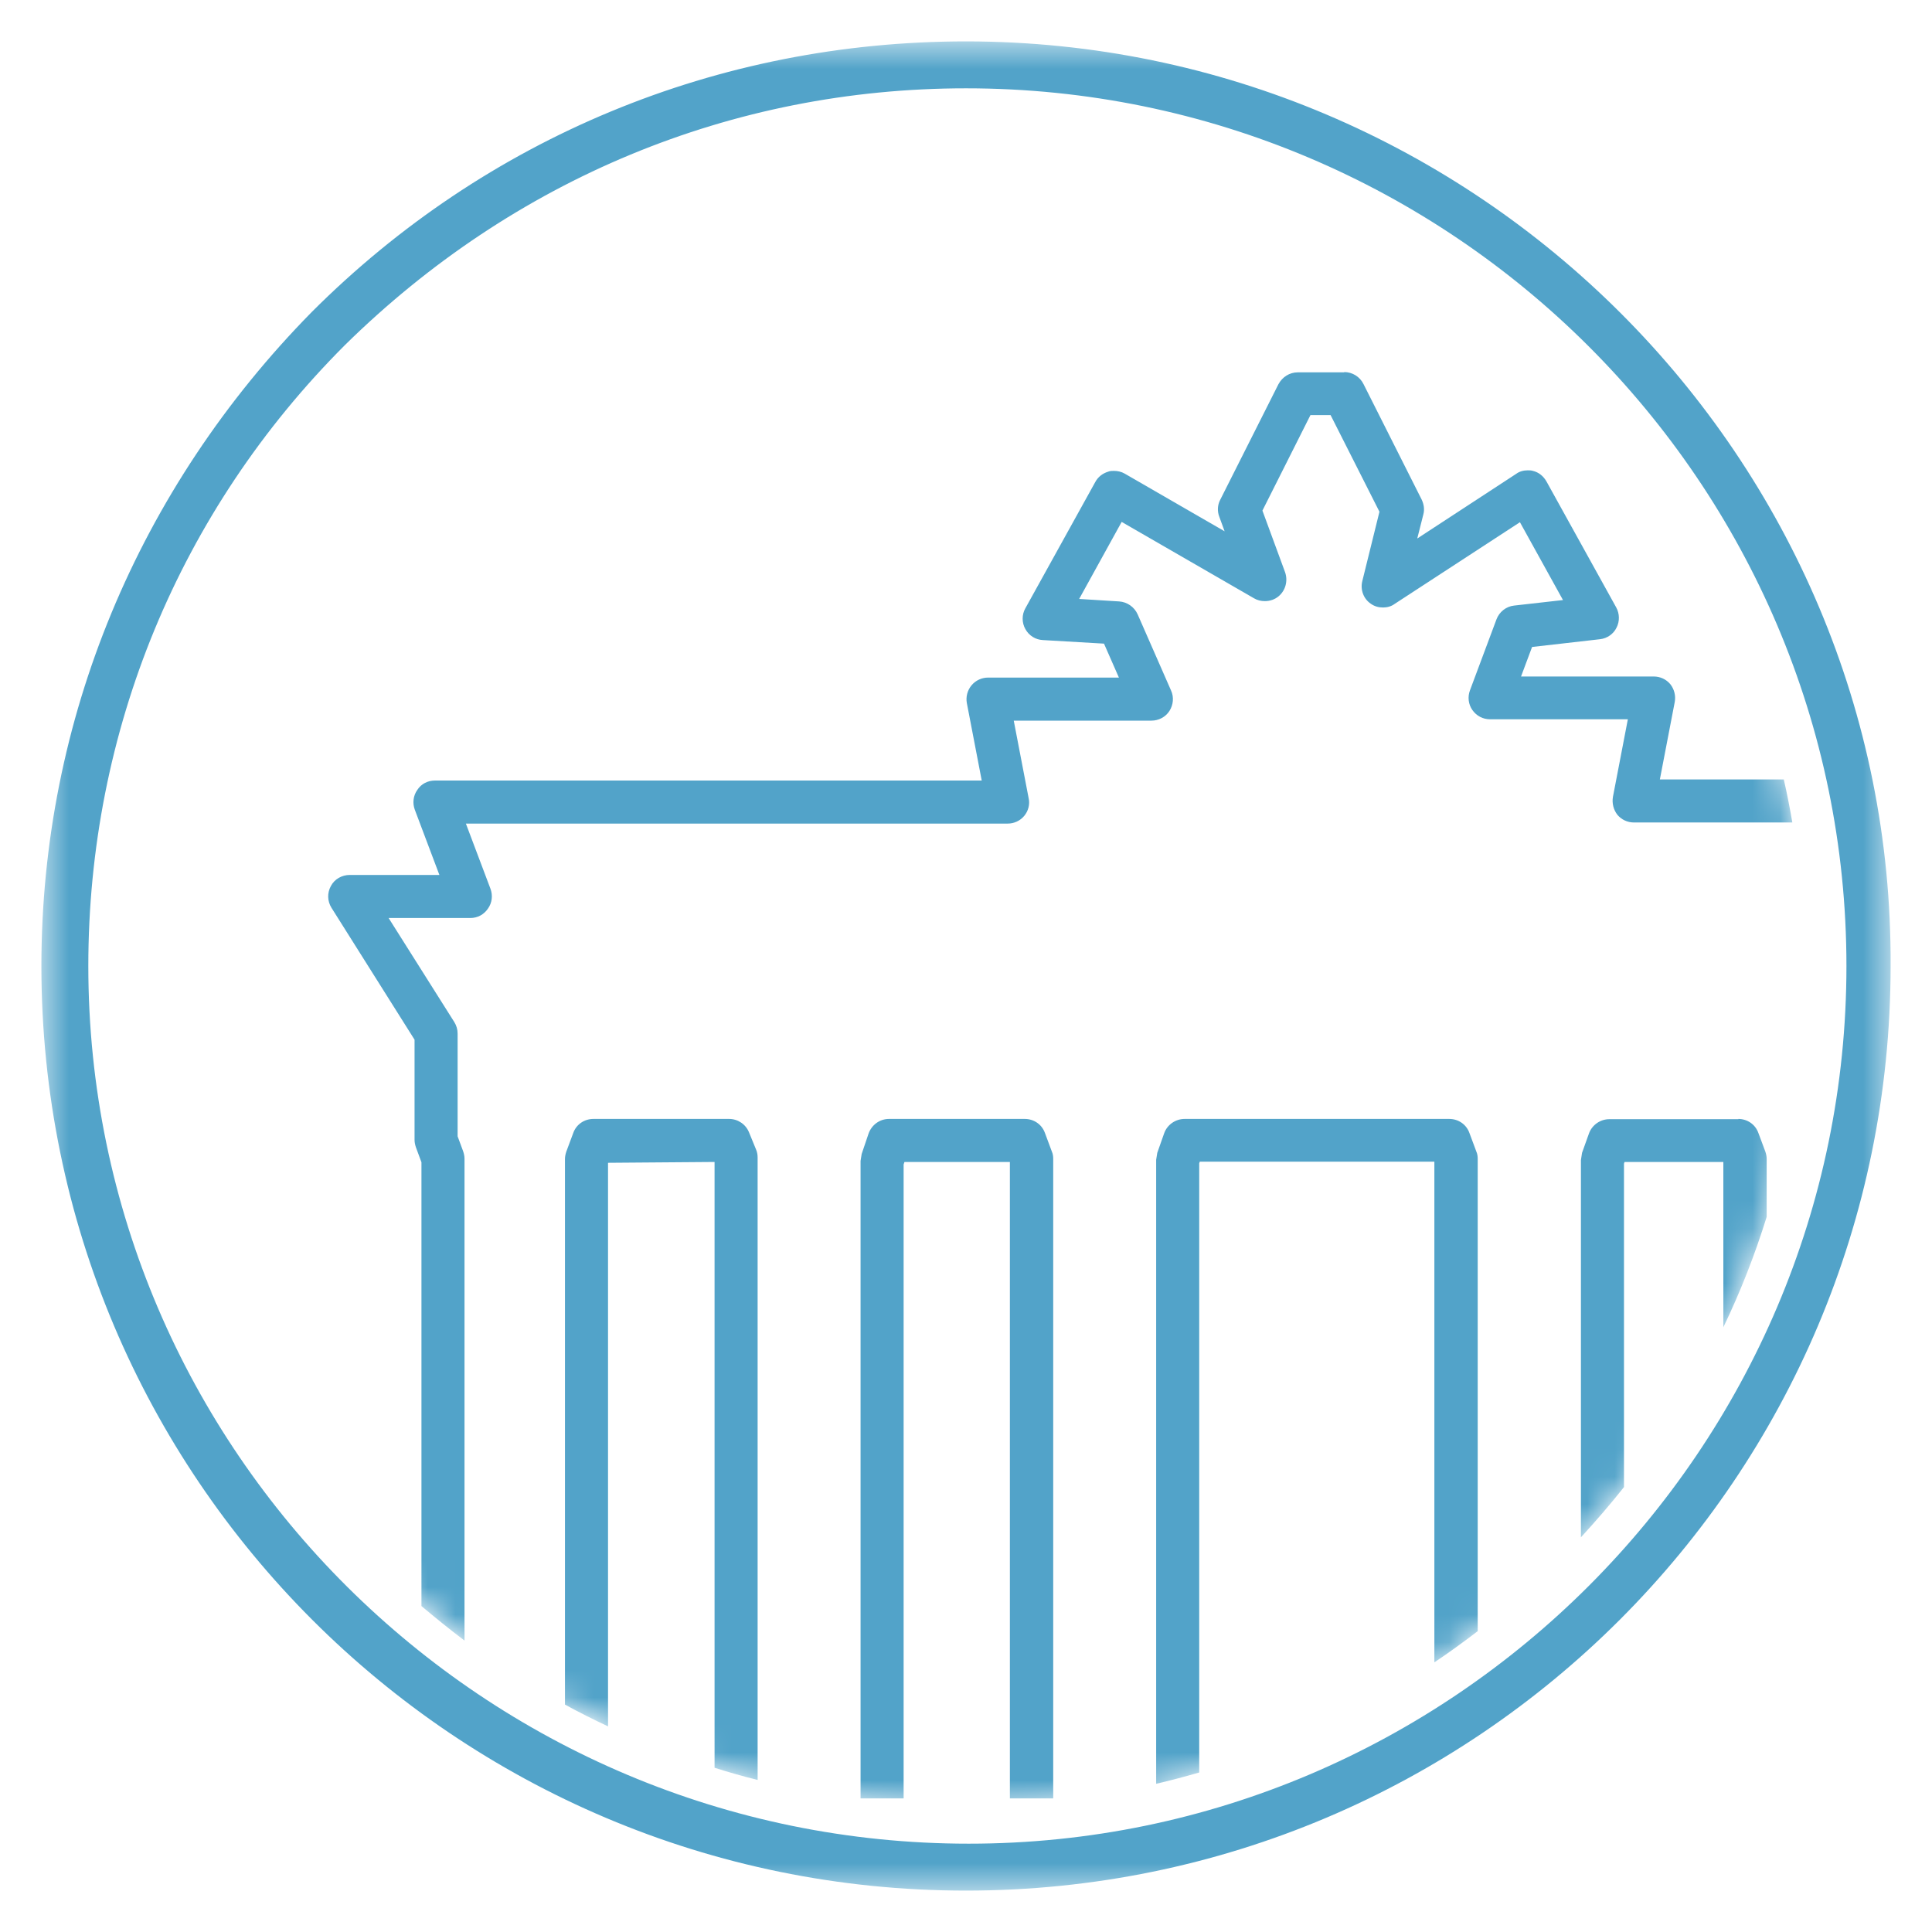 <svg width="70" height="70" viewBox="0 0 70 70" fill="none" xmlns="http://www.w3.org/2000/svg">
<mask id="mask0_6416_163194" style="mask-type:luminance" maskUnits="userSpaceOnUse" x="1" y="1" width="68" height="68">
<path d="M68.5 1.5H1.5V68.5H68.5V1.5Z" fill="white"/>
</mask>
<g mask="url(#mask0_6416_163194)">
<path d="M35 1.5C26 1.5 17.6 5 11.3 11.3C5 17.7 1.5 26.1 1.5 35C1.5 53.5 16.5 68.5 35 68.5C53.5 68.5 68.5 53.5 68.5 35C68.6 16.6 53.5 1.5 35 1.5ZM35 3.2C52.6 3.2 66.9 17.5 66.9 35C66.9 52.5 52.6 66.8 35.1 66.8C17.6 66.8 3.2 52.6 3.2 35C3.2 26.5 6.5 18.5 12.5 12.5C18.6 6.5 26.5 3.2 35 3.2Z" fill="#52A3C9"/>
</g>
<mask id="mask1_6416_163194" style="mask-type:luminance" maskUnits="userSpaceOnUse" x="4" y="4" width="62" height="62">
<path d="M4.59 35.051C4.59 51.841 18.2 65.461 35 65.461C51.8 65.461 65.4 51.851 65.4 35.051C65.4 18.251 51.79 4.641 35 4.641C18.21 4.641 4.59 18.261 4.59 35.051Z" fill="white"/>
</mask>
<g mask="url(#mask1_6416_163194)">
<path d="M48.71 13.491H47.02C46.72 13.491 46.46 13.661 46.32 13.921L44.21 18.11C44.11 18.3 44.1 18.53 44.18 18.73L44.37 19.25L40.75 17.16C40.63 17.09 40.49 17.061 40.36 17.061C40.29 17.061 40.22 17.061 40.15 17.09C39.95 17.151 39.78 17.28 39.68 17.471L37.15 22.041C37.02 22.27 37.02 22.561 37.15 22.791C37.28 23.03 37.52 23.18 37.79 23.191L40 23.32L40.54 24.55H35.8C35.57 24.55 35.35 24.651 35.2 24.831C35.05 25.011 34.99 25.25 35.03 25.471L35.57 28.28H15.76C15.5 28.28 15.26 28.401 15.12 28.62C14.97 28.831 14.94 29.101 15.03 29.34L15.92 31.701H12.67C12.39 31.701 12.12 31.851 11.99 32.1C11.85 32.35 11.86 32.651 12.01 32.891L15.02 37.67V41.3C15.02 41.391 15.04 41.48 15.07 41.571L15.27 42.111V58.191C15.78 58.62 16.3 59.041 16.83 59.441V41.98C16.83 41.891 16.81 41.8 16.78 41.711L16.58 41.17V37.45C16.58 37.3 16.54 37.16 16.46 37.031L14.08 33.261H17.04C17.3 33.261 17.53 33.141 17.68 32.92C17.83 32.711 17.86 32.441 17.77 32.2L16.88 29.84H36.51C36.74 29.84 36.96 29.741 37.11 29.561C37.26 29.381 37.32 29.14 37.27 28.921L36.73 26.11H41.72C41.98 26.11 42.23 25.98 42.37 25.761C42.51 25.541 42.54 25.261 42.43 25.02L41.22 22.261C41.1 21.991 40.84 21.811 40.55 21.791L39.1 21.701L40.64 18.91L45.44 21.68C45.56 21.75 45.69 21.78 45.83 21.78C46.01 21.78 46.19 21.721 46.33 21.601C46.58 21.39 46.67 21.041 46.56 20.73L45.74 18.5L47.48 15.04H48.21L49.98 18.541L49.36 21.05C49.28 21.36 49.4 21.691 49.66 21.87C49.8 21.971 49.95 22.011 50.11 22.011C50.26 22.011 50.41 21.971 50.53 21.881L55.07 18.921L56.63 21.741L54.86 21.941C54.57 21.971 54.32 22.171 54.22 22.441L53.26 25.011C53.17 25.25 53.2 25.52 53.35 25.73C53.5 25.941 53.73 26.061 53.99 26.061H58.98L58.44 28.87C58.4 29.101 58.46 29.34 58.6 29.52C58.75 29.701 58.97 29.8 59.2 29.8H64.94C64.85 29.28 64.75 28.761 64.63 28.241H60.14L60.68 25.43C60.72 25.201 60.66 24.971 60.52 24.791C60.37 24.61 60.15 24.511 59.92 24.511H55.11L55.51 23.441L57.97 23.16C58.23 23.131 58.46 22.971 58.57 22.741C58.69 22.511 58.68 22.23 58.56 22.011L56.03 17.441C55.92 17.25 55.75 17.11 55.54 17.061C55.48 17.041 55.41 17.041 55.35 17.041C55.2 17.041 55.05 17.081 54.93 17.171L51.35 19.511L51.57 18.64C51.62 18.46 51.59 18.27 51.51 18.101L49.4 13.911C49.27 13.65 49 13.48 48.7 13.48M62.99 40.55H58.31C57.98 40.55 57.68 40.761 57.57 41.071L57.32 41.77L57.28 42.031V55.7C57.82 55.111 58.34 54.511 58.84 53.88V42.16L58.86 42.1H62.44V48.09C63.06 46.8 63.58 45.471 64.01 44.09V41.99C64.01 41.901 63.99 41.81 63.96 41.721L63.71 41.05C63.6 40.74 63.31 40.541 62.98 40.541M52.52 40.541H42.92C42.59 40.541 42.29 40.751 42.18 41.06L41.93 41.77L41.89 42.02V64.63C42.41 64.51 42.93 64.371 43.45 64.221V42.151L43.47 42.09H51.97V60.23C52.51 59.87 53.03 59.49 53.54 59.1V41.99C53.54 41.901 53.53 41.81 53.49 41.721L53.24 41.05C53.13 40.74 52.84 40.541 52.51 40.541M37.13 40.541H32.21C31.87 40.541 31.58 40.761 31.47 41.071L31.22 41.81L31.18 42.06V65.16H32.74V42.191L32.77 42.1H36.59V65.16H38.16V41.99C38.16 41.901 38.15 41.81 38.11 41.721L37.86 41.05C37.75 40.74 37.46 40.541 37.13 40.541ZM26.42 40.541H21.5C21.17 40.541 20.88 40.74 20.77 41.05L20.52 41.721C20.49 41.81 20.47 41.901 20.47 41.99V61.761C20.98 62.041 21.5 62.3 22.03 62.55V42.13L25.89 42.1V64.05C26.4 64.21 26.92 64.361 27.45 64.49V41.931C27.45 41.831 27.43 41.73 27.39 41.641L27.14 41.031C27.02 40.73 26.73 40.541 26.42 40.541Z" fill="#52A3C9"/>
</g>
</svg>
